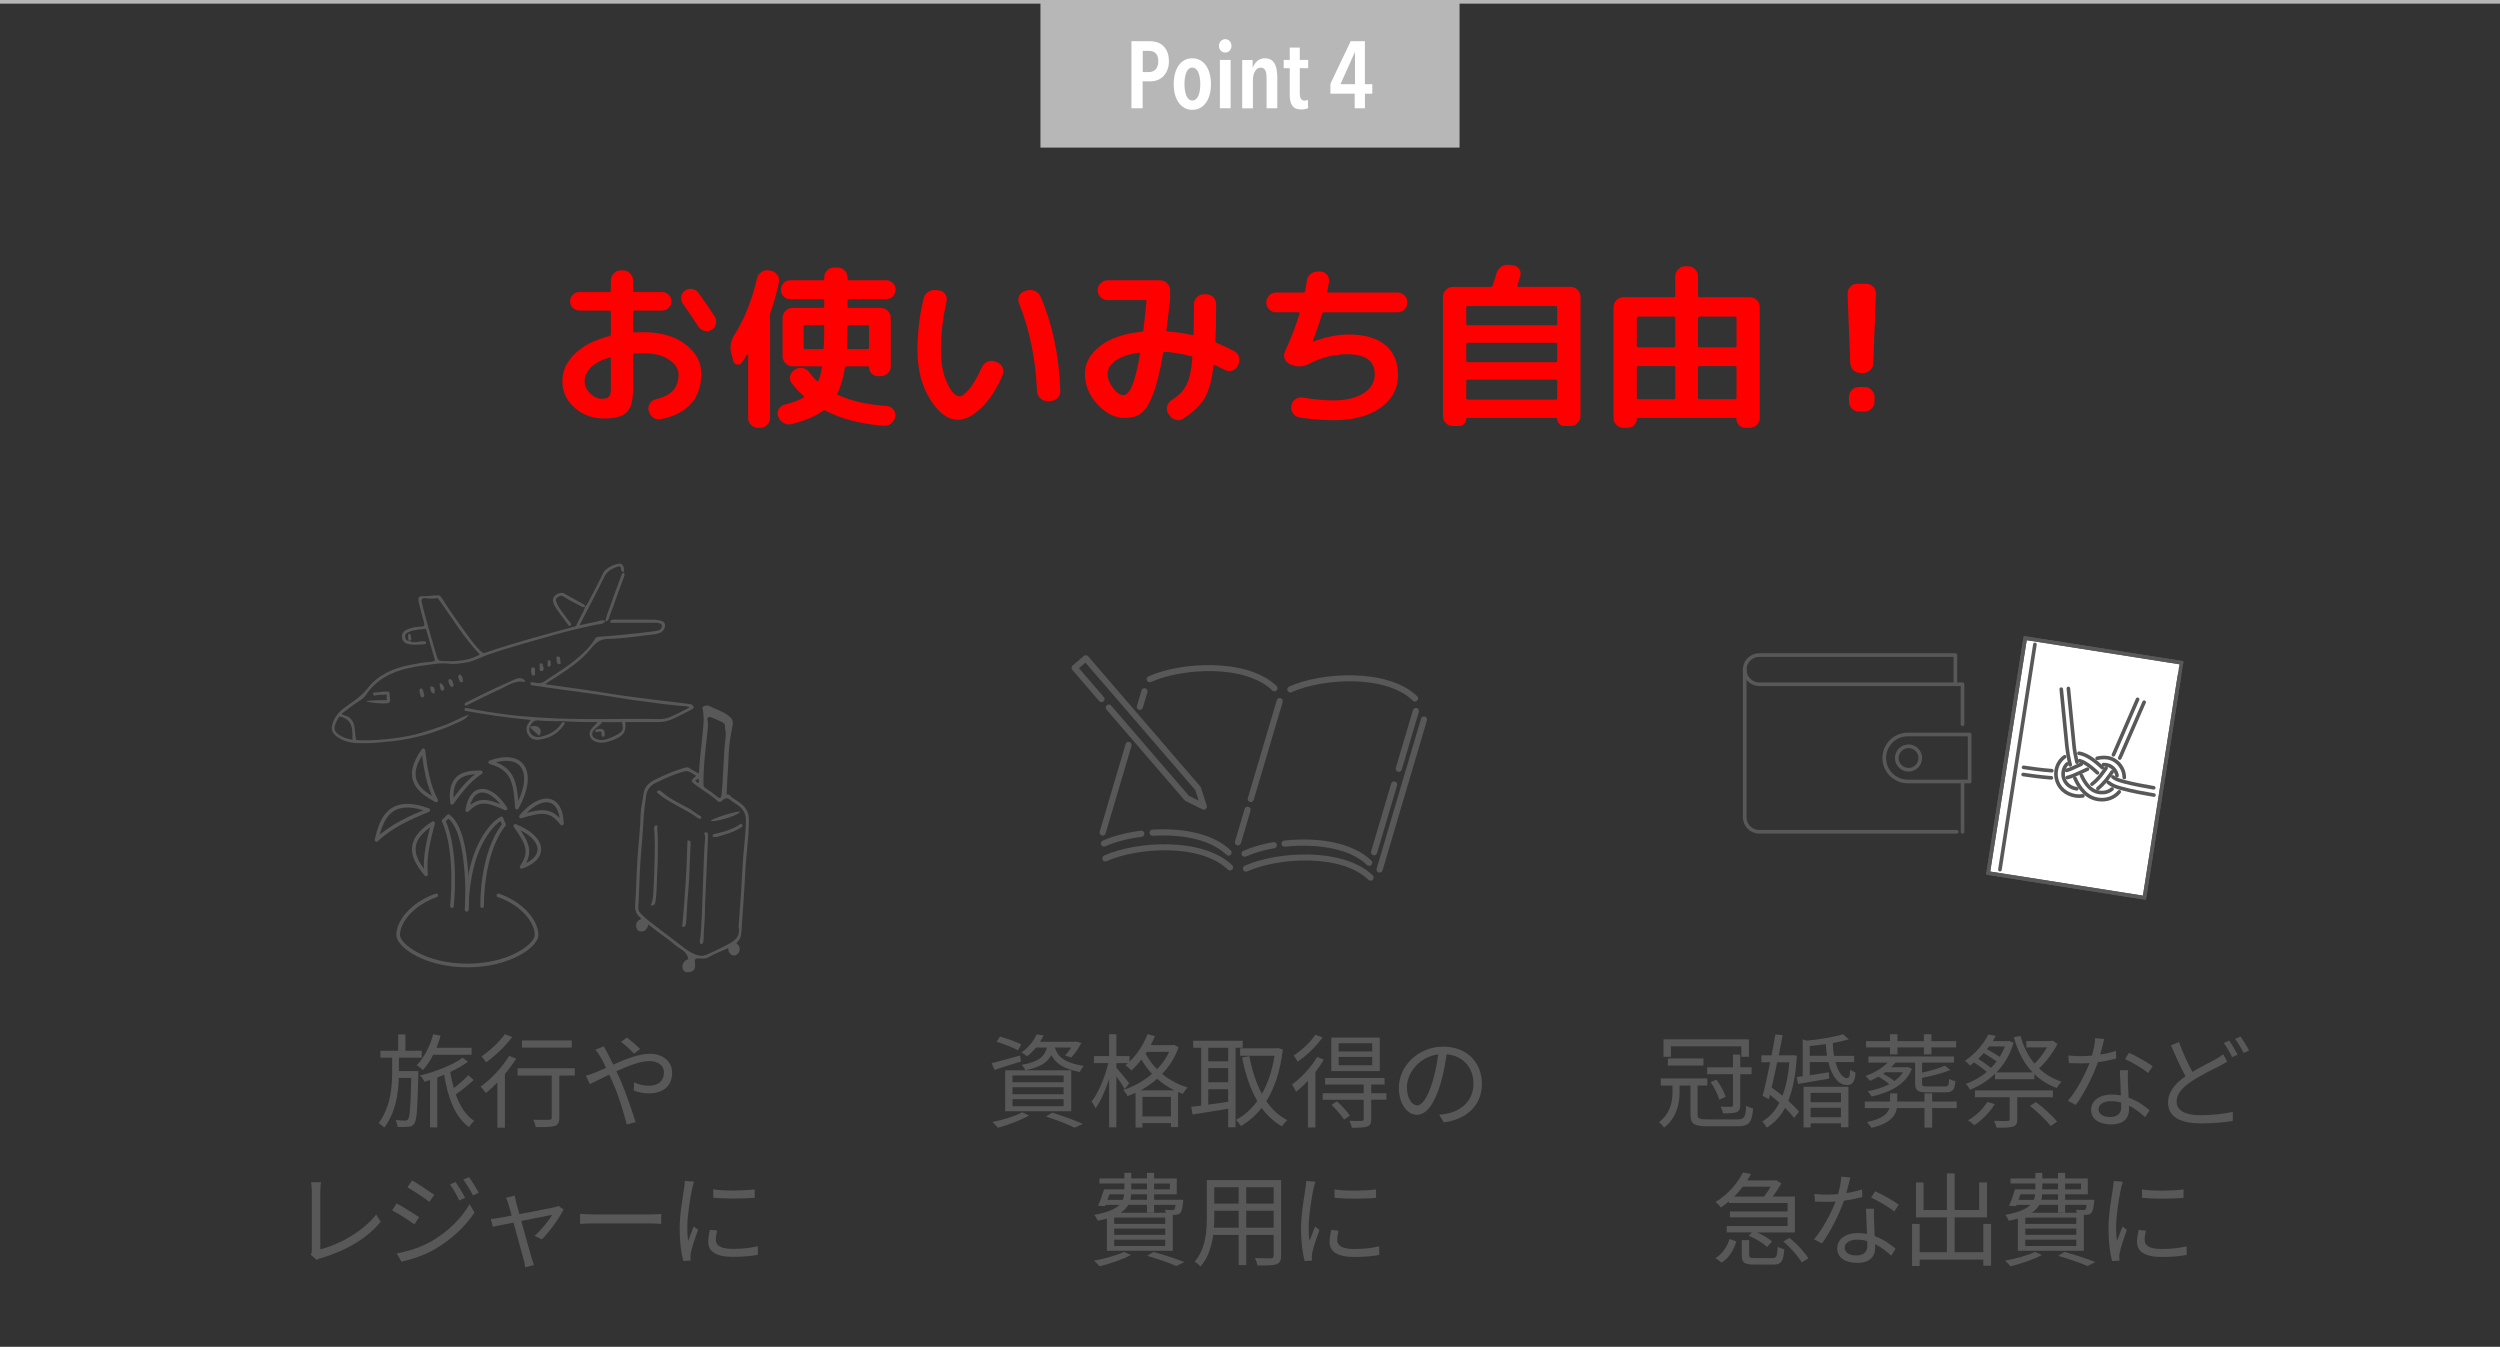 <?xml version="1.0" encoding="UTF-8"?><svg id="_レイヤー_2" xmlns="http://www.w3.org/2000/svg" viewBox="0 0 686 369.57"><rect x="0" y="0" width="686" height="369.57" fill="#333333" stroke="none"/><defs><style>.cls-1,.cls-2,.cls-3{fill:none;}.cls-4{fill:#595858;}.cls-5,.cls-2{stroke-miterlimit:10;}.cls-5,.cls-6{fill:#fff;}.cls-5,.cls-3{stroke:#595858;}.cls-2{stroke:#b7b7b7;}.cls-7{fill:#b7b7b7;}.cls-3{stroke-linecap:round;stroke-linejoin:round;}.cls-8{fill:red;}</style></defs><g id="text"><path class="cls-4" d="M349.7,189.7c-.21,0-.42-.08-.59-.24-7.42-7.19-24.66-6.18-33.27-2.32-.43.19-.93,0-1.12-.43-.19-.43,0-.93.43-1.12,9.03-4.05,27.21-5.03,35.14,2.65.34.33.34.86.02,1.2-.17.17-.39.26-.61.26Z"/><path class="cls-4" d="M388.28,192.5c-.21,0-.42-.08-.59-.24-7.42-7.19-24.66-6.18-33.27-2.32-.43.19-.93,0-1.12-.43-.19-.43,0-.93.43-1.12,9.03-4.05,27.21-5.03,35.14,2.65.34.33.34.86.02,1.2-.17.17-.39.26-.61.26Z"/><path class="cls-4" d="M337.12,234.79c-.21,0-.42-.08-.59-.24-3.98-3.85-11.34-5.75-20.21-5.21-.46.03-.87-.33-.9-.79-.03-.47.33-.87.79-.9,9.34-.57,17.17,1.5,21.49,5.69.34.33.34.86.02,1.2-.17.17-.39.26-.61.26Z"/><path class="cls-4" d="M302.92,232.3c-.32,0-.63-.19-.77-.5-.19-.43,0-.93.43-1.12,2.83-1.27,6.55-2.24,10.48-2.74.46-.06.89.27.95.73.06.46-.27.89-.73.95-3.76.48-7.32,1.4-10,2.61-.11.05-.23.07-.35.07Z"/><path class="cls-4" d="M375.7,237.59c-.21,0-.42-.08-.59-.24-5.12-4.96-14.99-5.85-22.52-5.01-.47.05-.88-.28-.93-.75-.05-.46.28-.88.75-.93,10.25-1.13,19.17.92,23.88,5.48.34.33.34.86.02,1.2-.17.17-.39.26-.61.26Z"/><path class="cls-4" d="M341.5,235.1c-.32,0-.63-.19-.77-.5-.19-.43,0-.93.43-1.12,2.29-1.03,5.14-1.86,8.24-2.4.46-.08.9.23.98.69.08.46-.23.9-.69.98-2.96.52-5.68,1.31-7.84,2.28-.11.05-.23.07-.35.07Z"/><path class="cls-4" d="M337.52,238.87c-.21,0-.42-.08-.59-.24-7.42-7.19-24.66-6.18-33.27-2.32-.43.19-.93,0-1.12-.43-.19-.43,0-.93.43-1.12,9.03-4.05,27.21-5.03,35.14,2.65.34.33.34.86.02,1.2-.17.17-.39.26-.61.26Z"/><path class="cls-4" d="M376.1,241.67c-.21,0-.42-.08-.59-.24-7.42-7.19-24.66-6.18-33.27-2.32-.43.19-.93,0-1.12-.43-.19-.43,0-.93.43-1.12,9.03-4.05,27.21-5.03,35.14,2.65.34.33.34.86.02,1.2-.17.17-.39.26-.61.26Z"/><path class="cls-4" d="M302.57,229.29c-.08,0-.16-.01-.24-.04-.45-.13-.7-.6-.57-1.05l7.11-24.03c.13-.45.6-.7,1.05-.57.45.13.7.6.57,1.05l-7.11,24.03c-.11.37-.45.61-.81.61Z"/><path class="cls-4" d="M312.78,194.8c-.08,0-.16-.01-.24-.04-.45-.13-.7-.6-.57-1.05l1.26-4.27c.13-.45.6-.7,1.05-.57.45.13.7.6.57,1.05l-1.26,4.27c-.11.37-.45.61-.81.61Z"/><path class="cls-4" d="M339.7,231.98c-.08,0-.16-.01-.24-.04-.45-.13-.7-.6-.57-1.05l2.64-8.93c.13-.45.6-.7,1.05-.57.45.13.7.6.57,1.05l-2.64,8.93c-.11.37-.45.61-.81.61Z"/><path class="cls-4" d="M343.21,220.09c-.08,0-.16-.01-.24-.04-.45-.13-.7-.6-.57-1.05l7.95-26.86c.13-.45.6-.7,1.05-.57.45.13.7.6.57,1.05l-7.95,26.86c-.11.37-.45.61-.81.61Z"/><path class="cls-4" d="M377.05,234.7c-.08,0-.16-.01-.24-.04-.45-.13-.7-.6-.57-1.05l5.5-18.59c.13-.45.6-.7,1.05-.57.45.13.7.6.57,1.05l-5.5,18.59c-.11.37-.45.61-.81.61Z"/><path class="cls-4" d="M383.83,211.8c-.08,0-.16-.01-.24-.04-.45-.13-.7-.6-.57-1.05l4.69-15.85c.13-.45.61-.7,1.05-.57.45.13.7.6.57,1.05l-4.69,15.85c-.11.37-.45.61-.81.61Z"/><path class="cls-4" d="M378.56,239.45c-.08,0-.16-.01-.24-.04-.45-.13-.7-.6-.57-1.05l12.18-41.17c.13-.45.6-.7,1.05-.57.45.13.7.6.57,1.05l-12.18,41.17c-.11.37-.45.61-.81.61Z"/><path class="cls-4" d="M330.35,222.18c-.13,0-.26-.03-.38-.09l-4.65-2.3c-.1-.05-.19-.12-.27-.21l-21.43-24.87c-.31-.35-.27-.89.09-1.19.35-.31.89-.27,1.19.09l21.32,24.74,2.7,1.34-.92-2.87-30.15-34.99-1.78,1.53,6.82,7.91c.31.35.27.89-.09,1.19-.35.31-.89.27-1.19-.09l-7.37-8.55c-.15-.17-.22-.39-.2-.62.02-.22.12-.43.29-.58l3.06-2.63c.35-.31.89-.27,1.19.09l30.81,35.76c.07.09.13.19.16.29l1.59,4.94c.1.32,0,.68-.25.9-.16.14-.35.21-.55.21Z"/><rect class="cls-5" x="550.36" y="178.09" width="43.41" height="65.27" transform="translate(39.82 -86.55) rotate(8.96)"/><path class="cls-3" d="M555.27,210.56c1.72.26,5,.72,7.74.92"/><path class="cls-3" d="M562.89,213.44c-2.75-.2-5.95-.64-7.74-.91"/><path class="cls-3" d="M565.61,189.11c.01.12,1.22,12.48,1.56,15.79.05.49.15,1.26.31,2.21h0c.1.61.24,1.28.4,1.99.06.25.12.51.19.77"/><path class="cls-3" d="M569.92,209.14c-.05-.18-.09-.36-.13-.54-.17-.72-.3-1.39-.4-1.97h0c-.17-.96-.24-1.67-.27-1.93-.34-3.31-1.55-15.66-1.56-15.79"/><path class="cls-3" d="M571.13,209.67c-.27.12-.53.25-.79.37-.05.02-.09.04-.15.07l-1.81.82c-.47.19-.91.36-1.31.47"/><path class="cls-3" d="M572.78,211.07c-.54.24-1.09.49-1.61.74-.12.05-.23.11-.34.16l-1.8.8c-.62.25-1.22.46-1.78.59"/><path class="cls-3" d="M581.51,217.29c-1.36,1.64-3.52,2.43-5.88,2.05h0c-1.06-.17-2.03-.58-2.91-1.24-.59-.43-1.13-.98-1.64-1.63-.63-.81-1.2-1.78-1.72-2.92"/><path class="cls-3" d="M575.46,208.07c1.35-.3,2.69-.34,3.91.13.44.16.86.39,1.26.7.15.11.28.22.41.34,1.19,1.08,1.84,2.56,1.86,4.11"/><path class="cls-3" d="M580.91,212.84c-.09-.63-.36-1.26-.85-1.82-.17-.19-.37-.38-.6-.55-.33-.25-.68-.42-1.06-.52-.39-.11-.8-.15-1.22-.14"/><path class="cls-3" d="M571.16,212.78c.51,1.14,1.14,2.2,1.91,3.02.5.54,1.07.97,1.7,1.26.36.17.75.29,1.16.35h0c1.59.25,2.79-.19,3.61-.91"/><path class="cls-3" d="M571.53,218.39c-.66.1-1.32.1-1.98,0t0,0c-2.79-.44-4.81-2.32-5.29-4.87-.04-.2-.07-.41-.09-.62-.04-.46-.03-.91.03-1.34.21-1.6,1.05-3,2.34-3.91"/><path class="cls-3" d="M575.53,212.06c-.53-.49-1.08-.99-1.64-1.44-.63-.51-1.27-.97-1.91-1.33-.45-.25-.91-.44-1.36-.56"/><path class="cls-3" d="M567.22,209.61c-.58.56-.9,1.26-1.03,1.95-.08.4-.09.8-.06,1.17.02.26.07.53.15.79.39,1.31,1.47,2.6,3.58,2.93h0"/><path class="cls-3" d="M590.97,216.17c-2.12-.36-5.64-1-8.16-1.68-.74-.2-1.39-.41-1.89-.61-.01,0-.03-.01-.04-.02-.34-.14-.71-.37-1.1-.66"/><path class="cls-3" d="M578.51,214.7c.55.42,1.09.76,1.62.98.03.01.07.03.1.04.53.21,1.18.42,1.92.62,2.83.78,6.78,1.48,8.89,1.83"/><path class="cls-3" d="M575.67,216.38c.71-.59,1.41-1.29,2.11-2.13.02-.03.04-.06.07-.08l1.18-1.56c.19-.27.36-.53.53-.8"/><path class="cls-3" d="M588.35,192.68c-.05.12-4.99,11.51-6.33,14.55-.09.21-.21.47-.36.78"/><path class="cls-3" d="M579.92,207.12c.15-.32.25-.55.31-.67,1.34-3.04,6.27-14.43,6.32-14.55"/><path class="cls-3" d="M574.03,215.17c.85-.63,1.64-1.45,2.35-2.32l1.18-1.58c.12-.17.24-.35.35-.52"/><path class="cls-3" d="M570.47,206.69c1.31.2,2.57.87,3.76,1.72.65.47,1.28.99,1.88,1.53.26.23.52.47.78.7"/><polyline class="cls-3" points="598.02 185.52 588.42 246.35 545.54 239.58 555.71 175.11 598.59 181.87"/><line class="cls-3" x1="558.38" y1="176.83" x2="548.78" y2="238.63"/><ellipse class="cls-3" cx="523.7" cy="208" rx="3.22" ry="3.22"/><path class="cls-3" d="M523.49,201.55h16.98v12.89h-16.98c-3.56,0-6.45-2.89-6.45-6.45h0c0-3.56,2.89-6.45,6.45-6.45Z"/><path class="cls-3" d="M536.55,187.75v-8h-53.8c-2.21,0-4.01,1.79-4.01,4,0,1.1.45,2.1,1.17,2.83.73.72,1.73,1.17,2.83,1.17h55.77v10.97"/><line class="cls-3" x1="538.52" y1="228.25" x2="538.52" y2="214.45"/><path class="cls-3" d="M478.75,183.75v40.49c0,2.21,1.79,4,4,4h54.18"/><path class="cls-4" d="M112.26,175.85c.91.49,1.84.43,2.83.2.57-.13,1.2-.02,1.76-.02.28.77-.41.75-.64.77-1.41.08-2.82.26-4.24-.1-1.08-.28-1.64-.98-1.67-2.02-.03-1.06.74-1.68,1.61-2.02,1.11-.43,2.28-.69,3.49-.71,1.09-.02,1.2-.23.91-1.27-.52-1.92-1.05-3.84-1.48-5.78-.13-.59.04-1.33.85-1.29,1.5.07,2.97-.26,4.47-.25.43,0,.67.12.93.52,2.29,3.7,4.88,7.19,7.42,10.72,1.08,1.5,2.2,2.95,3.56,4.21.37.35.63.46,1.19.27,8-2.75,16.17-4.91,24.33-7.12.22-.06.45-.08.53-.29.71-1.75,1.85-3.3,2.46-5.1l-.03.03c.29-.43.62-.83.86-1.29,1.4-2.71,2.84-5.4,4.15-8.16.63-1.32,3.39-2.48,4.41-2.48.93,0,1.36.8,1.25,2.2-.53.1-.78-.11-.78-.66,0-.86-.44-.91-1.12-.68-1.57.54-2.81,1.33-3.59,2.95-2,4.13-4.17,8.18-6.27,12.26-.11.22-.22.44-.41.84,1.65-.36,3.16-.71,4.68-1,.8-.15,1.59-.68,2.43-.13l-.03-.03c-.64,1.03-1.83.81-2.74,1.02-3.69.82-7.38,1.62-11,2.68-6.17,1.81-12.4,3.39-18.47,5.52-2.1.74-4.06,1.9-6.32,2.21-1.49.21-2.94.47-4.5.25-1.49-.21-3.05-.01-4.56.18-2.12.27-4.24.57-6.33,1.03-4.84,1.06-8.99,3.18-11.81,7.42-.86,1.29-2.27,1.82-3.43,2.69-1.06.8-2.13,1.6-3.24,2.43.65.58,1.46.52,2.05.97,1.13.87,1.52,2.11,1.61,3.42.06.92.13,1.82.34,2.81,2.69.24,5.39.05,8.08-.2,2.69-.25,5.36-.65,8-1.28,2.59-.62,5.08-1.54,7.61-2.36,2.49-.82,4.74-2.25,7.22-3.11-.65,1.12-1.74,1.57-2.75,2.04-4.71,2.19-9.59,3.85-14.73,4.74-2.5.43-5.02.68-7.55.9-1.78.16-3.56.18-5.33.14-2.05-.04-4.01-.5-5.74-1.74-1.82-1.3-1.7-2.46-1.11-4.08.78-2.14,2.44-3.53,4.24-4.72,2.01-1.32,3.83-2.75,5.35-4.67,2.88-3.65,6.96-5.35,11.41-6.24,1.96-.39,3.93-.81,5.94-.86.39,0,.66-.19,1.01-.39-.82-2.87-1.64-5.72-2.48-8.67-1.62.16-3.23.21-4.74.86-.58.25-1.05.61-.98,1.34.07.7.43,1.1,1.15,1.12l-.03-.03ZM131.67,179.59c-4.51-4.72-7.74-10.3-11.56-15.5-1.04.21-2.2.19-3.36.04-.8-.1-1.24.31-1.06,1.06,1.15,4.82,2.61,9.56,3.97,14.33.54,1.9.59,1.83,2.58,1.9,3.29.11,6.49-.14,9.43-1.82ZM93.15,196.58c-.49.68-.95,1.49-1.23,2.4-.31,1.03-.04,1.78.83,2.45,1.18.9,2.51,1.31,3.98,1.55-.02-2.78.18-5.64-3.59-6.4Z"/><path class="cls-4" d="M189.22,194.1c-.9-.42-1.72-.36-2.44-.41-3.76-.3-7.49-.89-11.22-1.36-3.69-.46-7.35-1.14-11.03-1.68-3.69-.54-7.38-1.01-11.07-1.52-2.47-.34-4.93-.72-7.4-1.07-.45-.07-.6-.32-.48-.78.82-.27,1.58.29,2.4.16.39-.06.78-.08,1.11-.3,3.7-2.43,7.51-4.71,10.75-7.76,1.32-1.24,2.58-2.6,3.52-4.19.18-.3.45-.41.78-.44,1.83-.15,3.67-.23,5.5-.45,2.48-.3,4.98-.42,7.46-.79,1.14-.17,2.31-.23,3.44-.48.61-.14.98-.48,1.07-1.13.11-.81-.57-.8-1.01-.96-.32-.11-.71-.06-1.06-.06-4.01,0-8.01,0-12.04,0-.13-.76.37-.84.81-.85,3.72-.02,7.45-.03,11.17.01.51,0,1.05.13,1.56.22.67.13,1.38.36,1.44,1.27.06.88-.55,1.78-1.43,2.14-1.13.46-2.34.48-3.51.62-3.47.41-6.94.96-10.42,1-2.21.03-3.53.89-4.81,2.49-3.16,3.94-7.43,6.52-11.61,9.2-.32.21-.63.43-.95.65-.02.01,0,.07,0,.15,3.74.52,7.48,1.02,11.22,1.57,3.16.46,6.31,1.01,9.47,1.47,2.75.4,5.51.75,8.26,1.09,3.56.45,7.13.87,10.69,1.29.53.06.73.49,1.03.8-.18.55-.64.7-1.04.91-1.41.72-2.82,1.43-4.24,2.13-1.5.74-3.07,1.14-4.77,1.11-2.93-.04-5.86-.01-8.8-.01.32,2.83-.55,3.97-3.95,5.14-1.52.52-3.08.83-4.61.03-1.38-.73-1.62-2.36-.58-3.49.5-.54,1-1.09,1.55-1.68-.34,0-.71,0-1.08,0-3.93.08-7.84-.31-11.77-.26-1.08.01-2.19-.09-3.29-.19-1.2-.11-1.87.5-2.34,1.44-.37.74-.36,1.57.16,2.21.68.83,1.71,1.07,2.7.83,2.27-.55,4.31-1.52,5.65-3.57.14-.21.33-.65.75-.34.43.32.04.53-.13.78-1.65,2.46-4.1,3.63-6.91,3.95-1.06.12-2.29-.29-2.9-1.54-.63-1.27-.41-2.37.47-3.4.09-.1.16-.22.35-.5-6.14-.56-12.09-1.46-18.09-2.51-.18-.51-.1-.87.6-.73,3.89.79,7.81,1.37,11.74,1.87,2.77.35,5.56.53,8.35.72,10.99.75,22,.22,33,.41.95.02,1.86-.26,2.66-.57,1.78-.69,3.45-1.68,5.33-2.63ZM170.68,198.15c-1.68,0-3.33,0-4.97,0-.2,0-.48-.1-.59.11-.51.94-1.58,1.3-2.21,2.12-.68.88-.53,1.76.46,2.27.8.42,1.64.53,2.55.33,1.11-.24,2.11-.74,3.1-1.24,1.93-.97,2.13-1.4,1.65-3.61Z"/><path class="cls-4" d="M160.56,166.56c-.61.15-1.1-.19-1.59-.45-1.42-.76-2.88-1.47-4.22-2.36-.85-.57-1.4-.12-1.94.29-.48.37-.21.94-.02,1.44.62,1.56,1.78,2.75,2.69,4.12.43.64,1.2,1.11,1.2,2-.37.24-.61.12-.79-.14-1.18-1.74-2.57-3.33-3.65-5.14-1.01-1.68-.51-3.04,1.35-3.56.37-.1.78-.14,1.14.06,1.78.99,3.55,1.99,5.33,2.96.35.19.57.39.46.81,0,0,.03-.03.03-.03Z"/><path class="cls-4" d="M144.16,186.9c-.12.13-.18.23-.21.22-2.7-.58-4.74,1.14-6.96,2.1-2.92,1.27-5.74,2.78-8.62,4.18-.23.11-.46.39-.85.11-.17-.4.1-.58.49-.79,4.34-2.21,8.73-4.32,13.2-6.27,1.41-.62,2.12-.46,2.95.44Z"/><path class="cls-4" d="M166.14,170.46c.23-1.72,1.06-3.25,1.58-4.87.8-2.49,1.8-4.92,2.68-7.39.14-.4.24-.8.61-1.07.55.26.38.71.25,1.06-1.41,3.87-2.86,7.73-4.24,11.62-.19.54-.43.68-.91.62,0,0,.03.03.03.03Z"/><path class="cls-4" d="M100.42,192.47c1.87-.5,3.8-.21,5.7-.38v-1.58c-1.03.29-2.01-.05-2.97.31-.45.17-.85-.06-.78-.76,1.46,0,2.89-.48,4.42-.2.09.74.21,1.46.26,2.19.04.59-.29.93-.89.95-1.92.09-3.82-.1-5.74-.52Z"/><path class="cls-4" d="M147.92,201.87c-.13-.11-2.02-1.81-2.02-1.81-.12-.12-.3-.22-.35-.36-.07-.19.11-.38.26-.4.82-.16,1.71-.17,2.25.52.46.58.42,1.35-.15,2.06Z"/><path class="cls-4" d="M115.95,191.44c-.16-.19-.48-.12-.53-.48-.08-.63-.54-1.21-.19-1.88.11-.2.33-.22.46-.14.57.37.42,1.07.67,1.58.27.57-.15.67-.41.91Z"/><path class="cls-4" d="M146.8,184.33c-.06.41.15,1.09-.38,1.06-.69-.03-.62-.8-.68-1.32-.04-.4.03-.97.57-.92.74.07.4.76.49,1.18Z"/><path class="cls-4" d="M118.09,188.38c1.06-.08,1.28.3,1.15,1.93-.81-.02-1.18-.64-1.15-1.93Z"/><path class="cls-4" d="M120.66,187.45c.73.05,1.46,1.21,1.16,1.78-.07.14-.24.26-.39.31-.24.08-.35-.08-.46-.3-.18-.38-.36-1.11-.31-1.78Z"/><path class="cls-4" d="M123.43,186.33c.57.06.69.48.75.78.07.38.52.75.14,1.19-.16.18-.44.29-.56.14-.42-.51-.7-1.12-.72-1.79,0-.18.25-.34.39-.31Z"/><path class="cls-4" d="M153.18,180.1c.83.26.38,1.09.67,1.61.16.28-.21.63-.57.53-.83-.25-.31-1.1-.64-1.62-.15-.23.21-.46.54-.51Z"/><path class="cls-4" d="M148.09,182.06c.41.03.81-.2.84.34.03.54.5,1.06.06,1.61-.12.15-.29.2-.48.16-.27-.06-.43-.24-.43-.53,0-.49,0-.99,0-1.58Z"/><path class="cls-4" d="M127.04,187.08c-.53.22-.87.12-.98-.35-.12-.55-.71-1.15.1-1.71.82.51.86,1.28.87,2.06Z"/><path class="cls-4" d="M150.27,182.85v-1.6c.48-.11.9-.17.81.52-.06.45.39,1.29-.81,1.08Z"/><path class="cls-4" d="M112.3,175.88c-.49-.6-.27-1.28-.26-1.96.97-.09.54.75.77,1.11.22.35-.05.75-.55.82,0,0,.03.03.03.03Z"/><path class="cls-4" d="M165.05,200.83c-.47-.14-.82-.14-1.19.06-.23.12-.4-.11-.49-.3-.08-.19.09-.39.23-.42.6-.12,1.25-.33,1.81,0,.44.27.53.79.51,1.31-.02.34-.04.7-.46.69-.33,0-.41-.33-.4-.64,0-.24,0-.48,0-.72Z"/><path class="cls-4" d="M199.84,260.14c-1.83.83-3.73,1.54-5.47,2.53-.95.54-1.82.34-2.74.31-.78-.03-1.08.24-.95,1.08.26,1.65-.18,2.43-1.44,2.67-.7.13-1.46.09-1.8-.64-.32-.69-.25-1.47.28-2.13.32-.4.71-.64,1.12-.77-.25-2.18-2.17-2.66-3.43-3.77-1.62-1.42-3.42-2.6-5.13-3.9-.78-.59-1.53-1.21-2.33-1.85-.37,1.14-.89,2.05-2.2,1.91-.56-.06-.95-.39-1.1-.95-.33-1.22.16-2.02,1.3-2.45-.14-.2-.21-.33-.3-.41-1.03-.86-1.47-1.88-1.37-3.36.3-4.2.36-8.43.62-12.63.26-4.13.81-8.24.89-12.37.04-1.91.57-3.64.77-5.47.21-1.97,1.52-3.19,3.07-3.95,2.74-1.35,5.54-2.59,8.5-3.38.4-.11.75-.05,1.15.23.75.53,1.59.93,2.49,1.44.24-4.34.82-8.51,1.19-12.71.14-1.66.24-3.37-.18-5.03-.12-.48.15-.7.47-.8.48-.15.99-.25,1.49.02,1.71.92,3.62,1.41,5.18,2.65.74.6,1.35,1.23,1.12,2.5-.5,2.7-1.02,5.41-1.09,8.19-.06,2.21-.25,4.42-.37,6.63-.08,1.42-.14,2.84-.22,4.31.8-.26,1.1.57,1.63.91,1.24.79,2.54,1.49,3.48,2.74.69.93,1.03,1.87,1.03,3.1,0,4.98-.79,9.89-1.02,14.84-.23,4.92-.62,9.83-.95,14.74-.1,1.51-.03,2.93-1.12,4.06-.09.1-.21.17-.38.31.31.34.7.64.85,1.11.33,1.02-.19,2-1.23,2.31-.72.21-1.53-.42-1.76-1.37-.05-.21-.05-.43-.08-.65.04-.05.24,0,.08-.16-.02.06-.03.13-.05.19ZM191.02,212.87c-2.34-1.52-2.33-1.48-4.36-.88-2.39.71-4.63,1.82-6.86,2.9-1.31.63-2.28,1.8-2.5,3.48-.29,2.18-.62,4.34-.72,6.56-.19,4.2-.66,8.39-.91,12.59-.23,3.78-.29,7.58-.52,11.36-.05.74.15,1.27.57,1.7.79.81,1.63,1.58,2.52,2.27,2.38,1.86,4.79,3.67,7.2,5.49,1.44,1.08,2.79,2.31,4.39,3.12,1.19.6,2.52,1.1,3.78.6,2.08-.84,4.11-1.84,6.1-2.9,1.82-.96,3.55-2.1,2.95-4.82-.02-.1.02-.21.03-.32.24-3.34.5-6.68.72-10.03.19-2.96.28-5.93.52-8.88.29-3.49.79-6.96.73-10.48-.02-.89-.32-1.57-.78-2.3-.88-1.38-2.38-1.84-3.5-2.85-.79-.72-1.63-.44-2.25.23-.51.54-.89.4-1.3.02-1.75-1.6-3.78-2.73-5.66-4.13-1.79-1.34-1.82-1.29-.12-2.72ZM199.11,200.61c-.17-.31-.17-.8-.16-1.26.02-.6-.24-.93-.71-1.15-1.08-.5-2.13-1.04-3.25-1.41-.76-.25-.99.39-.86.83.23.79.14,1.59.07,2.31-.48,5.07-1.26,10.1-1.16,15.24.01.63.14.83.59,1.12,1.01.66,1.99,1.38,2.93,2.15.99.81,1.32.75,1.46-.55.2-1.87.27-3.77.38-5.65.13-2.17.26-4.35.36-6.52.08-1.67.49-3.31.35-5.1ZM190.77,214.18c.32.26.5.72.99.65.06-.4.04-.78-.11-1.19-.3.18-.58.36-.88.54Z"/><path class="cls-4" d="M192.35,259.13c-.63-.62-.2-1.37-.15-1.95.35-3.77.43-7.56.59-11.34.14-3.54.22-7.09.37-10.63.08-1.85.22-3.7.33-5.55,0-.11,0-.22-.02-.33-.11-.38-.47-.91.22-.96.47-.03.62.5.6.94-.06,1.86-.15,3.72-.23,5.57-.1,2.39-.21,4.79-.31,7.18-.11,2.57-.29,5.14-.3,7.72,0,2.73-.37,5.42-.4,8.14,0,.57-.1,1.03-.7,1.2Z"/><path class="cls-4" d="M188.64,230.62c.69-.02.91.21.88.69-.11,2.46-.26,4.92-.32,7.38-.07,2.86-.35,5.69-.57,8.54-.15,1.99-.18,3.99-.37,5.98-.06.58-.29,1.4-1.07,1.07.75-7.93,1.28-15.74,1.45-23.66Z"/><path class="cls-4" d="M178.55,248.43c.45-1.06.69-2.1.72-3.2.06-1.89.19-3.78.25-5.67.08-2.47.16-4.94.17-7.41,0-1.55-.08-3.11-.18-4.66-.03-.54.06-1.02.58-1,.61.03.23.58.26.92.22,2.3.13,4.62.14,6.92.02,2.11-.1,4.21-.2,6.32-.1,2.1-.06,4.22-.37,6.3-.1.67-.1,1.69-1.37,1.47Z"/><path class="cls-4" d="M180.33,217.05c.45-.3.9-.09,1.21.19,2.28,2.04,5.01,3.22,7.6,4.66,1.13.63,2.07,1.57,3.26,2.13.04.67-.28.89-.78.52-3.52-2.59-7.66-4.03-11.07-6.83-.22-.18-.3-.38-.22-.66Z"/><path class="cls-4" d="M203.34,225.96c.55.42.57.76-.03,1.13-1.36.85-2.81,1.46-4.33,1.88-1.09.3-2.15.86-3.37.66-.21-.77.28-.77.77-.87,2.17-.45,4.27-1.09,6.21-2.25.26-.15.49-.35.75-.54Z"/><path class="cls-4" d="M203.12,222.74c-.63,1.04-6.98,2.99-8.1,2.49.36-.65,7.35-2.8,8.1-2.49Z"/><path class="cls-3" d="M119.7,219.64c-4.52-2.46-9.24-5.8-3.54-13.76.59,4.72,1.25,9.44,3.54,13.76Z"/><path class="cls-3" d="M116.91,239.95c-3.25-3.99-6.35-8.87,1.94-14.08-1.24,4.59-2.43,9.21-1.94,14.08Z"/><path class="cls-3" d="M131.93,211.93c-4.16-.02-8.81.5-7.88,8.37,2.26-3.11,4.57-6.2,7.88-8.37Z"/><path class="cls-3" d="M103.32,230.48c1.34-5.79,3.6-12.07,14.22-8.19-5.07,2.11-10.11,4.3-14.22,8.19Z"/><path class="cls-3" d="M134.51,209.16c9.16-3.27,12.6,2.93,7.34,12.43-.48-7.96-1.57-10.69-7.34-12.43Z"/><path class="cls-3" d="M154.18,225.98c-.15-7.67-5.69-8.48-11.23-1.94,6.01-1.88,8.33-1.84,11.23,1.94Z"/><path class="cls-3" d="M143.12,237.89c7.23-2.58,6.23-8.09-1.73-11.26,3.69,5.1,4.39,7.31,1.73,11.26Z"/><path class="cls-3" d="M128.22,222.31c1.03-7.01,6.2-7.1,10.51-.46-5.29-2.42-7.41-2.65-10.51.46Z"/><path class="cls-3" d="M136.76,245.68c6.74,2.36,10.47,7.27,10.47,10.89,0,2.85-7.35,8.36-18.99,8.36s-18.99-5.51-18.99-8.36c0-3.61,3.73-8.51,10.45-10.88"/><path class="cls-3" d="M124.01,248.64s1.65-14.76-2.27-23.39l1.33-1.3c1.77,1.39,4.34,4.93,4.99,16.74.3,5.54,0,8.91,0,8.91"/><path class="cls-3" d="M132.3,248.64s-.36-14.27,5.99-22.35l-.71-1.73c-1.98,1.08-6.59,5.52-8.51,15.31-1.04,5.33-1.02,9.74-1.02,9.74"/><path class="cls-4" d="M114.79,294.82c-.22,9.38-.39,12.54-1.12,13.5-.42.62-.9.81-1.6.87-.67.08-1.82.08-3,.03-.03-.56-.22-1.37-.53-1.88,1.15.11,2.18.14,2.6.14s.64-.08.87-.39c.45-.67.64-3.42.84-11.31h-3.42c-.11,4.37-.84,9.35-3.98,13.66-.34-.39-1.04-.92-1.54-1.26,3.33-4.54,3.7-10,3.7-14.11v-3.84h-3.22v-1.9h4.87v-4.48h1.99v4.48h4.48v1.9h-6.27v3.67h5.32v.92ZM118.88,289.42c-.81,1.62-1.79,3.05-2.83,4.2-.36-.36-1.2-1.01-1.71-1.32,2.04-2.04,3.64-5.18,4.54-8.51l2.02.42c-.31,1.12-.7,2.24-1.12,3.3h9.63v1.9h-10.53ZM129.99,296.33c-1.43,1.37-3.36,2.86-4.93,3.98,1.15,3.19,2.77,5.8,5.07,7.28-.48.34-1.12,1.15-1.43,1.68-3.81-2.72-5.8-7.98-6.83-14.36-.62.28-1.26.53-1.88.76v13.69h-1.99v-12.99c-.53.17-1.04.31-1.51.45-.25-.5-.78-1.29-1.26-1.71,3.92-.87,9.21-2.94,11.7-4.87l1.48,1.09c-1.23.95-2.97,1.93-4.87,2.83.25,1.54.59,3.02.98,4.42,1.4-1.09,2.97-2.44,3.98-3.53l1.48,1.29Z"/><path class="cls-4" d="M141.63,290.48c-.87,1.43-1.93,2.86-3.08,4.23v14.73h-2.07v-12.43c-1.06,1.09-2.13,2.1-3.16,2.91-.31-.42-1.04-1.32-1.46-1.74,2.88-2.04,5.91-5.26,7.84-8.43l1.93.73ZM140.54,284.57c-1.82,2.46-4.68,5.18-7.17,6.94-.31-.45-.87-1.26-1.23-1.65,2.32-1.57,5.01-4.09,6.41-6.08l1.99.78ZM157.71,295.13h-4.23v11.56c0,1.29-.31,1.93-1.23,2.27-.95.31-2.52.31-5.26.31-.08-.56-.36-1.43-.67-2.02,1.99.06,3.84.06,4.37.03.53-.03.7-.14.7-.62v-11.54h-9.35v-1.99h15.68v1.99ZM156.89,287.46h-13.66v-1.96h13.66v1.96Z"/><path class="cls-4" d="M165.69,287.12c.22.45.7,1.34.98,1.82.48.92,1.04,2.04,1.6,3.19,3.33-1.48,7.08-2.97,9.97-2.97,3.84,0,6.19,2.21,6.19,5.24,0,3.19-2.04,5.63-6.38,5.63-1.54,0-3.11-.39-4.14-.78l.08-2.24c1.04.5,2.44.92,3.92.92,3.05,0,4.28-1.65,4.28-3.61,0-1.68-1.29-3.16-4.03-3.16-2.41,0-5.82,1.32-9.02,2.8.36.76.73,1.54,1.06,2.3,1.51,3.42,3.25,8.6,4.2,11.65l-2.41.64c-.87-3.28-2.18-7.76-3.78-11.37-.34-.78-.7-1.57-1.04-2.3-2.13,1.04-4.06,2.04-5.32,2.6l-1.09-2.3c.81-.22,1.79-.56,2.3-.76.92-.36,2.04-.87,3.25-1.4-.56-1.23-1.09-2.27-1.57-3.05-.34-.59-.9-1.4-1.34-1.96l2.3-.9ZM174.01,289.11c-1.06-1.06-2.41-2.35-3.61-3.22l1.62-1.18c.92.7,2.58,2.04,3.61,3.14l-1.62,1.26Z"/><path class="cls-4" d="M85.29,344.33c.2-.45.28-.81.28-1.37v-16.02c0-.76-.14-1.99-.22-2.55h2.74c-.11.7-.2,1.74-.2,2.55v15.88c5.35-1.34,11.84-5.04,15.32-9.55l1.26,1.96c-3.64,4.51-9.41,7.95-16.38,10-.31.08-.76.22-1.18.5l-1.62-1.4Z"/><path class="cls-4" d="M115.01,334l-1.29,1.96c-1.4-1.01-4.42-2.97-6.13-3.84l1.26-1.9c1.65.9,4.93,2.91,6.16,3.78ZM118.25,340.69c4.65-2.66,8.34-6.33,10.61-10.28l1.34,2.32c-2.44,3.75-6.3,7.36-10.78,10-2.8,1.65-6.66,2.94-9.27,3.47l-1.29-2.27c3.08-.53,6.55-1.65,9.38-3.25ZM119.15,327.86l-1.32,1.93c-1.34-1.04-4.4-3.05-6.02-4l1.26-1.88c1.65.92,4.87,3.08,6.08,3.95ZM127.63,328.68l-1.6.73c-.7-1.48-1.62-3.14-2.55-4.4l1.54-.67c.7,1.01,1.96,3.02,2.6,4.34ZM131.38,327.28l-1.6.73c-.76-1.48-1.74-3.08-2.66-4.34l1.57-.67c.76.98,1.99,3,2.69,4.28Z"/><path class="cls-4" d="M154.64,331.92c-1.18,2.38-4.06,6.3-5.96,8.18l-1.99-.98c1.74-1.51,3.86-4.09,4.82-5.77-.64.11-4.62.9-8.48,1.68,1.12,4.03,2.49,8.99,2.86,10.19.17.53.45,1.4.62,1.9l-2.38.62c-.08-.62-.22-1.34-.42-2.02-.36-1.26-1.71-6.24-2.8-10.25-2.63.53-4.93.98-5.68,1.15l-.56-2.13c.78-.06,1.48-.17,2.32-.31.39-.06,1.71-.31,3.42-.62-.42-1.48-.76-2.69-.92-3.22-.2-.7-.42-1.26-.64-1.68l2.38-.59c.08.48.22,1.09.39,1.79l.9,3.3c3.98-.76,8.74-1.68,9.69-1.9.34-.08.78-.2,1.06-.34l1.4.98Z"/><path class="cls-4" d="M159.18,333.1c.84.06,2.32.14,3.89.14h15.34c1.4,0,2.41-.08,3.02-.14v2.74c-.56-.03-1.74-.14-3-.14h-15.37c-1.54,0-3.02.06-3.89.14v-2.74Z"/><path class="cls-4" d="M190.46,324.22c-.17.48-.42,1.37-.53,1.88-.53,2.55-1.34,7.5-1.34,10.61,0,1.34.06,2.46.22,3.81.48-1.26,1.09-2.88,1.54-3.98l1.2.9c-.7,1.96-1.71,4.9-1.96,6.22-.08.39-.14.92-.14,1.23l.08.98-2.02.14c-.56-1.96-1.01-5.15-1.01-8.9,0-4.09.9-8.85,1.23-11.12.08-.64.2-1.37.2-1.96l2.52.2ZM196.79,337.66c-.25,1.01-.36,1.79-.36,2.55,0,1.26.84,2.49,4.65,2.49,2.49,0,4.62-.22,6.86-.73l.03,2.35c-1.71.34-4.03.56-6.92.56-4.65,0-6.72-1.54-6.72-4.14,0-1.01.2-2.1.45-3.28l2.02.2ZM195.7,326.35c3.02.5,8.62.39,11.4,0v2.3c-2.97.31-8.34.31-11.37,0l-.03-2.3Z"/><path class="cls-4" d="M476.67,307.17c1.99,0,2.3-.53,2.49-3.78.5.34,1.32.64,1.9.76-.36,3.89-1.04,4.9-4.34,4.9h-8.15c-3.67,0-4.7-.64-4.7-3.16v-8.01h-3v1.9c0,3-.76,6.92-4.23,9.63-.28-.42-1.01-1.2-1.43-1.46,3.16-2.44,3.72-5.68,3.72-8.2v-1.88h-3.22v-1.93h12.77v1.93h-2.66v8.01c0,1.04.42,1.29,2.74,1.29h8.09ZM458.5,289.98h-2.04v-4.79h23.44v4.79h-2.07v-2.86h-19.32v2.86ZM457.66,290.45h9.77v1.93h-9.77v-1.93ZM477.51,303.25c0,1.06-.25,1.6-.98,1.93-.78.28-1.93.34-3.75.31-.08-.53-.36-1.29-.64-1.82,1.34.03,2.55.03,2.91.03.36-.03.48-.11.48-.48v-8.46h-7.08v-1.88h7.08v-3.5h1.99v3.5h3.11v1.88h-3.11v8.48ZM471.01,296.28c1.09,1.43,2.1,3.36,2.52,4.68l-1.76.78c-.36-1.32-1.34-3.33-2.38-4.82l1.62-.64Z"/><path class="cls-4" d="M493.06,289.7c-.31,5.18-1.09,9.21-2.35,12.35,1.2,1.09,2.24,2.13,2.94,3.02l-1.34,1.68c-.62-.81-1.48-1.76-2.49-2.74-1.29,2.38-2.97,4.14-5.01,5.4-.31-.5-.81-1.26-1.26-1.71,1.93-1.06,3.5-2.74,4.73-5.12-.87-.76-1.74-1.48-2.6-2.16l-.31,1.2-1.71-.92c.64-2.38,1.4-5.77,2.07-9.21h-2.41v-1.9h2.8c.39-2.02.76-4,1.04-5.74l1.99.2c-.31,1.71-.67,3.61-1.06,5.54h3.39l.36-.06,1.23.17ZM487.65,291.49c-.48,2.41-1.01,4.79-1.51,6.92.95.7,1.99,1.48,2.97,2.27.95-2.46,1.6-5.54,1.9-9.18h-3.36ZM503.64,291.43c.76,2.8,2.02,4.45,3.25,4.42.53,0,.73-.67.81-2.38.42.36,1.04.7,1.48.84-.22,2.69-.92,3.42-2.38,3.42-2.35,0-4.17-2.41-5.1-6.3h-5.1v3.61c1.62-.22,3.42-.53,5.24-.81l.08,1.74c-3.05.53-6.13,1.06-8.54,1.46l-.34-1.9c.5-.06,1.04-.11,1.62-.2v-10.14l1.18.36c3.61-.36,7.64-1.01,9.86-1.76l1.6,1.4c-1.26.39-2.77.73-4.4,1.01.06,1.29.17,2.46.36,3.53h5.52v1.71h-5.15ZM494.91,298.21h12.29v11.12h-2.04v-1.09h-8.32v1.12h-1.93v-11.14ZM501.34,289.72c-.17-1.01-.28-2.07-.34-3.22-1.46.22-2.97.39-4.4.53v2.69h4.73ZM496.84,299.89v2.55h8.32v-2.55h-8.32ZM505.15,306.58v-2.6h-8.32v2.6h8.32Z"/><path class="cls-4" d="M536.93,304.06h-6.75v5.35h-2.1v-5.35h-7.59c-.36,2.18-1.88,4.23-6.97,5.43-.22-.45-.84-1.18-1.23-1.57,4.28-.92,5.71-2.35,6.16-3.86h-6.75v-1.79h6.94v-2.24h1.96v2.24h7.48v-2.24h2.1v2.24h6.75v1.79ZM524.61,293.28c-1.4,3.67-4.98,6.27-11.06,7.59-.22-.42-.67-1.06-1.06-1.43,2.38-.45,4.34-1.12,5.94-1.93-.78-.67-1.93-1.48-3-2.07-.76.45-1.54.81-2.3,1.15-.25-.34-.84-1.01-1.23-1.32,2.27-.84,4.54-2.1,6.08-3.7h-5.29v-1.68h23.49v1.68h-8.76v2.77c2.35-.53,4.82-1.23,6.24-1.93l1.51,1.2c-2.1.87-5.07,1.65-7.76,2.16v1.48c0,.73.22.87,1.54.87h4.68c.98,0,1.15-.28,1.23-2.1.42.31,1.18.56,1.71.67-.22,2.44-.78,3.05-2.77,3.05h-5.01c-2.6,0-3.28-.48-3.28-2.49v-5.68h-5.4c-.36.45-.76.87-1.18,1.29h4.14l.36-.08,1.18.5ZM518.62,287.4h-6.58v-1.71h6.58v-1.88h2.04v1.88h7.25v-1.88h2.07v1.88h6.78v1.71h-6.78v1.93h-2.07v-1.93h-7.25v1.93h-2.04v-1.93ZM517.3,294.23c-.2.14-.36.25-.56.39,1.06.62,2.3,1.37,3.08,2.02,1.04-.73,1.82-1.54,2.35-2.41h-4.87Z"/><path class="cls-4" d="M564.59,286.42c-1.2,2.38-3.14,4.96-5.07,6.75,1.71,1.62,3.75,2.86,6.19,3.64-.45.42-1.04,1.2-1.34,1.74-2.41-.9-4.45-2.18-6.16-3.84v1.43h-10.78v-1.51c-2.02,1.99-4.4,3.42-6.86,4.4-.22-.48-.73-1.23-1.15-1.62,2.02-.7,4-1.79,5.74-3.28-.87-.78-2.24-1.79-3.47-2.6-.36.31-.76.62-1.15.9-.31-.45-.95-1.09-1.37-1.34,3.11-2.1,5.29-4.93,6.44-7.22l2.02.36c-.25.48-.53.98-.81,1.46h4.09l.34-.08,1.26.53c-.95,3.3-2.6,5.99-4.68,8.12h9.91c-2.38-2.49-4.06-5.74-5.15-9.63l1.82-.39c.81,2.94,2.1,5.52,3.86,7.62,1.29-1.23,2.55-2.91,3.44-4.45h-5.68v-1.74h6.8l.42-.11,1.34.9ZM547.37,302.97c-1.34,2.24-3.58,4.42-5.63,5.8-.36-.39-1.2-1.06-1.71-1.34,2.1-1.23,4.12-3.08,5.29-5.07l2.04.62ZM553.53,301.09v6.08c0,1.12-.25,1.68-1.15,1.96-.9.31-2.35.31-4.54.31-.11-.56-.42-1.34-.7-1.88,1.76.06,3.25.06,3.72.03.48,0,.59-.11.59-.48v-6.02h-9.52v-1.88h21.39v1.88h-9.8ZM542.84,290.54c1.2.78,2.58,1.74,3.5,2.49.56-.56,1.06-1.15,1.54-1.79-.9-.64-2.27-1.54-3.53-2.27-.48.53-.98,1.06-1.51,1.57ZM545.81,287.15c-.2.25-.36.5-.59.76,1.23.67,2.58,1.46,3.5,2.1.56-.9,1.04-1.85,1.4-2.86h-4.31ZM558.66,302.41c2.1,1.54,4.62,3.84,5.82,5.38l-1.76,1.18c-1.18-1.51-3.64-3.89-5.71-5.52l1.65-1.04Z"/><path class="cls-4" d="M580.67,290.45c-1.46.42-3.19.78-5.01,1.01-1.37,3.92-3.84,8.74-6.05,11.73l-2.18-1.12c2.32-2.69,4.68-7.11,5.94-10.36-.81.06-1.62.08-2.44.08-1.04,0-2.18-.03-3.22-.08l-.17-2.1c1.04.14,2.21.2,3.42.2.98,0,2.02-.06,3.08-.14.42-1.54.81-3.3.87-4.79l2.49.22c-.28,1.01-.64,2.69-1.09,4.28,1.46-.22,2.91-.56,4.31-1.01l.06,2.07ZM583.92,293.67c-.08,1.15-.06,1.96-.03,3,.03,1.01.14,2.83.2,4.51,2.38.87,4.31,2.24,5.74,3.47l-1.2,1.9c-1.18-1.06-2.66-2.3-4.45-3.16.03.42.03.81.03,1.12,0,2.21-1.46,4.03-4.87,4.03-3.05,0-5.54-1.26-5.54-4,0-2.55,2.41-4.2,5.54-4.2.92,0,1.82.08,2.63.25-.08-2.27-.22-4.98-.28-6.92h2.24ZM582.04,302.55c-.87-.25-1.82-.39-2.8-.39-2.04,0-3.39.92-3.39,2.18s1.04,2.16,3.19,2.16c2.27,0,3.02-1.26,3.02-2.63,0-.36,0-.81-.03-1.32ZM589.44,294.43c-1.48-1.26-4.48-2.97-6.33-3.81l1.09-1.74c2.02.9,5.18,2.69,6.5,3.7l-1.26,1.85Z"/><path class="cls-4" d="M611.15,291.32c-.62.39-1.29.76-2.1,1.18-1.88.98-4.96,2.41-7.67,4.2-2.58,1.71-4.12,3.5-4.12,5.6,0,2.3,2.18,3.72,6.55,3.72,3.02,0,6.72-.39,8.88-.95l-.03,2.52c-2.07.36-5.29.67-8.76.67-5.18,0-8.99-1.57-8.99-5.71,0-2.86,1.82-5.15,4.79-7.22-1.26-2.27-2.72-5.52-4-8.48l2.21-.92c1.09,3.05,2.49,6.02,3.7,8.2,2.44-1.48,4.96-2.69,6.47-3.53.81-.48,1.4-.84,1.96-1.32l1.12,2.04ZM611.71,285.55c.7,1.01,1.71,2.72,2.3,3.86l-1.51.67c-.56-1.15-1.51-2.83-2.3-3.89l1.51-.64ZM614.79,284.43c.76,1.04,1.82,2.77,2.35,3.81l-1.51.7c-.59-1.23-1.51-2.83-2.32-3.86l1.48-.64Z"/><path class="cls-4" d="M474.39,329.68c-.67.59-1.4,1.12-2.18,1.65-.34-.48-.98-1.15-1.48-1.48,3.7-2.27,6.22-5.46,7.53-8.12l2.21.42c-.31.59-.67,1.18-1.06,1.76h7.62l.34-.08,1.4.92c-.62,1.15-1.48,2.46-2.35,3.58h6.1v9.86h-10.36c1.57.7,3.19,1.65,4.09,2.49l-1.37,1.48c-1.01-1.01-3.19-2.3-5.01-3.08l.87-.9h-6.92v-1.76h16.69v-2.38h-15.82v-1.62h15.82v-2.32h-16.1v-.42ZM470.72,345.22c1.96-1.15,3.25-3.19,3.86-5.24l1.88.67c-.73,2.27-1.9,4.48-4.03,5.8l-1.71-1.23ZM478.23,325.62c-.7.92-1.48,1.85-2.38,2.72h8.18c.64-.78,1.32-1.79,1.85-2.72h-7.64ZM486.32,345.22c1.15,0,1.34-.42,1.48-3.14.39.31,1.26.62,1.79.73-.22,3.39-.84,4.2-3.08,4.2h-5.1c-2.8,0-3.47-.59-3.47-2.63v-4.09h2.02v4.06c0,.73.25.87,1.62.87h4.73ZM491.05,339.68c1.96,1.6,4.17,3.92,5.18,5.63l-1.85,1.09c-.9-1.65-3.08-4.06-5.01-5.74l1.68-.98Z"/><path class="cls-4" d="M511,328.45c-1.46.42-3.19.78-5.01,1.01-1.37,3.92-3.84,8.74-6.05,11.73l-2.18-1.12c2.32-2.69,4.68-7.11,5.94-10.36-.81.06-1.62.08-2.44.08-1.04,0-2.18-.03-3.22-.08l-.17-2.1c1.04.14,2.21.2,3.42.2.98,0,2.02-.06,3.08-.14.42-1.54.81-3.3.87-4.79l2.49.22c-.28,1.01-.64,2.69-1.09,4.28,1.46-.22,2.91-.56,4.31-1.01l.06,2.07ZM514.25,331.67c-.08,1.15-.06,1.96-.03,3,.03,1.01.14,2.83.2,4.51,2.38.87,4.31,2.24,5.74,3.47l-1.2,1.9c-1.18-1.06-2.66-2.3-4.45-3.16.03.42.03.81.03,1.12,0,2.21-1.46,4.03-4.87,4.03-3.05,0-5.54-1.26-5.54-4,0-2.55,2.41-4.2,5.54-4.2.92,0,1.82.08,2.63.25-.08-2.27-.22-4.98-.28-6.92h2.24ZM512.37,340.55c-.87-.25-1.82-.39-2.8-.39-2.04,0-3.39.92-3.39,2.18s1.04,2.16,3.19,2.16c2.27,0,3.02-1.26,3.02-2.63,0-.36,0-.81-.03-1.32ZM519.77,332.43c-1.48-1.26-4.48-2.97-6.33-3.81l1.09-1.74c2.02.9,5.18,2.69,6.5,3.7l-1.26,1.85Z"/><path class="cls-4" d="M546.35,335.84v11.48h-2.13v-1.68h-17.47v1.74h-2.07v-11.54h2.07v7.76h7.48v-9.55h-8.48v-9.58h2.07v7.56h6.41v-10.05h2.13v10.05h6.72v-7.56h2.16v9.58h-8.88v9.55h7.87v-7.76h2.13Z"/><path class="cls-4" d="M560.29,344.36c-2.3,1.26-5.82,2.44-8.62,3.11-.34-.39-1.04-1.18-1.51-1.54,2.88-.53,6.24-1.43,8.26-2.41l1.88.84ZM553.71,334.39c-.76.2-1.57.39-2.49.59-.2-.45-.62-1.23-.98-1.6,3.7-.7,5.77-1.62,6.92-2.77h-3.81l-.14.36-1.93-.11c.59-1.26,1.18-3.02,1.65-4.51h5.57v-1.6h-6.83v-1.37h6.83v-1.54h1.9v1.54h4.31v-1.54h1.96v1.54h6.22v4.34h-6.22v1.51h8.01s-.03.42-.06.67c-.2,1.71-.36,2.52-.81,2.97-.34.34-.78.48-1.34.5h-.67v9.86h-18.09v-8.85ZM553.88,329.24h4.2c.22-.48.34-.98.36-1.51h-4.03l-.53,1.51ZM569.73,334.11h-14v1.74h14v-1.74ZM569.73,337.13h-14v1.71h14v-1.71ZM569.73,340.16h-14v1.74h14v-1.74ZM566.68,330.61v2.1h-1.96v-2.1h-5.12c-.45.78-1.09,1.51-2.1,2.16h12.43c-.08-.28-.2-.59-.31-.81.87.06,1.65.08,1.93.08.34,0,.5-.03.67-.14.14-.17.25-.56.36-1.29h-5.91ZM564.72,327.72h-4.34c-.03.53-.11,1.04-.22,1.51h4.56v-1.51ZM560.4,326.35h4.31v-1.6h-4.31v1.6ZM566.48,343.54c3.08.81,6.44,1.96,8.51,2.77l-2.21,1.09c-1.79-.81-4.84-1.88-7.98-2.8l1.68-1.06ZM566.68,324.76v1.6h4.34v-1.6h-4.34Z"/><path class="cls-4" d="M582.52,324.25c-.17.48-.42,1.37-.53,1.88-.53,2.55-1.34,7.5-1.34,10.61,0,1.34.06,2.46.22,3.81.48-1.26,1.09-2.88,1.54-3.98l1.2.9c-.7,1.96-1.71,4.9-1.96,6.22-.08.39-.14.92-.14,1.23l.08.98-2.02.14c-.56-1.96-1.01-5.15-1.01-8.9,0-4.09.9-8.85,1.23-11.12.08-.64.2-1.37.2-1.96l2.52.2ZM588.85,337.69c-.25,1.01-.36,1.79-.36,2.55,0,1.26.84,2.49,4.65,2.49,2.49,0,4.62-.22,6.86-.73l.03,2.35c-1.71.34-4.03.56-6.92.56-4.65,0-6.72-1.54-6.72-4.14,0-1.01.2-2.1.45-3.28l2.02.2ZM587.76,326.38c3.02.5,8.62.39,11.4,0v2.3c-2.97.31-8.34.31-11.37,0l-.03-2.3Z"/><path class="cls-4" d="M280.16,291.26c-2.52.81-5.15,1.62-7.25,2.3l-.81-1.82c2.02-.48,4.96-1.32,7.81-2.1l.25,1.62ZM282.37,306.1c-2.27,1.32-5.77,2.6-8.54,3.36-.36-.39-1.06-1.2-1.54-1.57,2.86-.59,6.22-1.57,8.2-2.69l1.88.9ZM279.32,288.21c-1.29-.76-3.86-1.74-5.85-2.35l.92-1.43c1.93.53,4.51,1.46,5.85,2.16l-.92,1.62ZM275.82,293.7h18.12v11.23h-18.12v-11.23ZM277.83,296.98h14.03v-1.88h-14.03v1.88ZM277.83,300.25h14.03v-1.93h-14.03v1.93ZM277.83,303.56h14.03v-1.96h-14.03v1.96ZM284.3,287.43c-.7.87-1.51,1.68-2.49,2.44-.39-.39-1.06-.84-1.57-1.04,2.1-1.46,3.5-3.33,4.23-5.01l1.88.31c-.28.59-.59,1.15-.95,1.74h9.58l.34-.08,1.4.42c-.78,1.43-1.82,3-2.8,3.98l-1.68-.59c.59-.56,1.2-1.34,1.71-2.16h-4.48c.62,2.16,2.18,4.17,7.92,5.04-.39.39-.87,1.18-1.06,1.68-4.76-.84-6.8-2.63-7.84-4.65-1.09,2.07-3.16,3.39-7.14,4.17-.17-.45-.64-1.12-.98-1.48,4.56-.81,6.24-2.21,6.92-4.76h-2.97ZM288.73,305.29c3.02.98,6.36,2.18,8.4,3.11l-2.3,1.04c-1.74-.9-4.76-2.07-7.81-3.08l1.71-1.06Z"/><path class="cls-4" d="M323.41,287.34c-.98,2.88-2.58,5.32-4.51,7.34,1.9,1.57,4.23,2.91,6.97,3.72-.42.42-1.01,1.23-1.29,1.76-.45-.17-.9-.34-1.32-.5v9.63h-1.96v-1.12h-7.81v1.23h-1.9v-9.55c-.73.36-1.46.64-2.21.92-.22-.53-.76-1.29-1.18-1.68,2.8-.9,5.57-2.41,7.92-4.42-1.18-1.26-2.16-2.6-2.91-3.92-.87,1.12-1.79,2.13-2.74,2.97-.36-.39-1.18-1.09-1.65-1.4.22-.2.48-.39.7-.59h-3.19v1.23c.78.9,3,3.58,3.53,4.28l-1.23,1.62c-.45-.81-1.43-2.3-2.3-3.5v13.97h-1.99v-13.22c-1.01,3.14-2.35,6.16-3.72,8.01-.22-.56-.73-1.37-1.09-1.85,1.85-2.35,3.7-6.72,4.59-10.56h-3.95v-1.93h4.17v-5.99h1.99v5.99h3.61v1.54c2.07-1.99,3.86-4.7,4.96-7.56l2.02.56c-.34.84-.73,1.65-1.15,2.46h5.99l.36-.08,1.29.62ZM322.26,299.19c-1.79-.87-3.36-1.96-4.73-3.16-1.4,1.23-2.97,2.3-4.56,3.16h9.3ZM321.31,306.36v-5.38h-7.81v5.38h7.81ZM314.37,289.14c.76,1.43,1.79,2.91,3.14,4.26,1.34-1.4,2.49-3,3.3-4.76h-6.1l-.34.5Z"/><path class="cls-4" d="M339.03,287.51v21.81h-2.02v-5.07c-3.53.59-7.11,1.12-9.77,1.57l-.36-2.1c.78-.08,1.71-.2,2.72-.34v-15.88h-2.18v-1.93h13.58v1.93h-1.96ZM337.01,287.51h-5.46v3.72h5.46v-3.72ZM337.01,293.08h-5.46v3.89h5.46v-3.89ZM331.55,303.11c1.71-.22,3.58-.5,5.46-.78v-3.44h-5.46v4.23ZM352.02,287.96c-.73,5.99-2.3,10.64-4.54,14.2,1.54,2.24,3.44,4.03,5.77,5.21-.48.39-1.15,1.18-1.48,1.71-2.21-1.26-4.06-2.97-5.57-5.07-1.65,2.1-3.58,3.75-5.71,4.98-.31-.53-.92-1.29-1.37-1.68,2.21-1.15,4.2-2.88,5.88-5.18-1.93-3.3-3.25-7.36-4.17-11.96l1.99-.36c.73,3.86,1.85,7.39,3.44,10.36,1.62-2.86,2.83-6.36,3.47-10.47h-9.44v-2.04h10l.39-.08,1.34.39Z"/><path class="cls-4" d="M363.24,290.76c-.64,1.15-1.46,2.32-2.3,3.44v15.18h-2.04v-12.82c-1.06,1.15-2.18,2.18-3.28,3.02-.17-.42-.73-1.48-1.09-1.99,2.52-1.85,5.24-4.68,6.89-7.56l1.82.73ZM362.9,284.68c-1.65,2.38-4.37,4.98-6.83,6.64-.22-.48-.73-1.26-1.09-1.68,2.21-1.43,4.7-3.75,5.94-5.71l1.99.76ZM380.43,301.74h-4.17v5.38c0,1.12-.25,1.65-1.06,1.99-.84.31-2.16.34-4.26.34-.08-.59-.39-1.34-.67-1.9,1.57.06,2.97.06,3.36.03.45-.03.56-.14.56-.5v-5.32h-11.23v-1.79h11.23v-2.38h-10.58v-1.79h16.32v1.79h-3.67v2.38h4.17v1.79ZM378.61,293.9h-13.3v-9.18h13.3v9.18ZM366.85,302.21c1.29,1.15,2.83,2.8,3.56,3.89l-1.6,1.12c-.67-1.12-2.18-2.83-3.44-4.06l1.48-.95ZM376.54,286.28h-9.21v2.24h9.21v-2.24ZM376.54,290.03h-9.21v2.27h9.21v-2.27Z"/><path class="cls-4" d="M394.91,305.88c.87-.06,1.71-.2,2.38-.34,3.56-.78,7.03-3.42,7.03-8.2,0-4.2-2.66-7.64-7.36-8.04-.36,2.58-.9,5.38-1.65,7.98-1.71,5.68-3.92,8.62-6.5,8.62s-4.96-2.86-4.96-7.42c0-6.02,5.38-11.28,12.15-11.28s10.64,4.59,10.64,10.19-3.84,9.72-10.44,10.58l-1.29-2.1ZM393.09,296.81c.7-2.3,1.23-4.93,1.54-7.48-5.32.67-8.57,5.24-8.57,8.96,0,3.5,1.62,5.04,2.83,5.04s2.77-1.85,4.2-6.52Z"/><path class="cls-4" d="M310.31,344.36c-2.3,1.26-5.82,2.44-8.62,3.11-.34-.39-1.04-1.18-1.51-1.54,2.88-.53,6.24-1.43,8.26-2.41l1.88.84ZM303.73,334.39c-.76.2-1.57.39-2.49.59-.2-.45-.62-1.23-.98-1.6,3.7-.7,5.77-1.62,6.92-2.77h-3.81l-.14.36-1.93-.11c.59-1.26,1.18-3.02,1.65-4.51h5.57v-1.6h-6.83v-1.37h6.83v-1.54h1.9v1.54h4.31v-1.54h1.96v1.54h6.22v4.34h-6.22v1.51h8.01s-.03.42-.06.67c-.2,1.71-.36,2.52-.81,2.97-.34.34-.78.48-1.34.5h-.67v9.86h-18.09v-8.85ZM303.89,329.24h4.2c.22-.48.34-.98.36-1.51h-4.03l-.53,1.51ZM319.74,334.11h-14v1.74h14v-1.74ZM319.74,337.13h-14v1.71h14v-1.71ZM319.74,340.16h-14v1.74h14v-1.74ZM316.69,330.61v2.1h-1.96v-2.1h-5.12c-.45.78-1.09,1.51-2.1,2.16h12.43c-.08-.28-.2-.59-.31-.81.87.06,1.65.08,1.93.08.34,0,.5-.03.67-.14.14-.17.25-.56.36-1.29h-5.91ZM314.73,327.72h-4.34c-.03.53-.11,1.04-.22,1.51h4.56v-1.51ZM310.42,326.35h4.31v-1.6h-4.31v1.6ZM316.49,343.54c3.08.81,6.44,1.96,8.51,2.77l-2.21,1.09c-1.79-.81-4.84-1.88-7.98-2.8l1.68-1.06ZM316.69,324.76v1.6h4.34v-1.6h-4.34Z"/><path class="cls-4" d="M351.54,344.58c0,1.34-.36,1.96-1.26,2.32-.95.34-2.58.36-5.21.34-.08-.56-.42-1.46-.7-2.02,1.96.08,3.86.06,4.37.06.56-.03.76-.2.76-.73v-5.68h-7.53v8.26h-2.07v-8.26h-7c-.42,3.11-1.37,6.3-3.5,8.68-.31-.42-1.15-1.12-1.6-1.37,3.08-3.47,3.36-8.4,3.36-12.29v-10.08h20.38v20.78ZM339.89,336.88v-4.65h-6.69v1.65c0,.92-.03,1.96-.11,3h6.8ZM333.2,325.79v4.48h6.69v-4.48h-6.69ZM349.49,325.79h-7.53v4.48h7.53v-4.48ZM349.49,336.88v-4.65h-7.53v4.65h7.53Z"/><path class="cls-4" d="M360.96,324.25c-.17.48-.42,1.37-.53,1.88-.53,2.55-1.34,7.5-1.34,10.61,0,1.34.06,2.46.22,3.81.48-1.26,1.09-2.88,1.54-3.98l1.2.9c-.7,1.96-1.71,4.9-1.96,6.22-.08.39-.14.92-.14,1.23l.08.98-2.02.14c-.56-1.96-1.01-5.15-1.01-8.9,0-4.09.9-8.85,1.23-11.12.08-.64.2-1.37.2-1.96l2.52.2ZM367.29,337.69c-.25,1.01-.36,1.79-.36,2.55,0,1.26.84,2.49,4.65,2.49,2.49,0,4.62-.22,6.86-.73l.03,2.35c-1.71.34-4.03.56-6.92.56-4.65,0-6.72-1.54-6.72-4.14,0-1.01.2-2.1.45-3.28l2.02.2ZM366.19,326.38c3.02.5,8.62.39,11.4,0v2.3c-2.97.31-8.34.31-11.37,0l-.03-2.3Z"/><rect class="cls-1" x="48.32" y="149.57" width="589" height="220"/><path class="cls-8" d="M165.84,114.84c-3.2,0-5.92-.98-8.16-2.95-2.24-1.97-3.36-4.39-3.36-7.27s1.13-5.25,3.38-7.49c2.26-2.24,5.43-3.87,9.53-4.9.26-.06.38-.24.38-.53v-6.05c0-.29-.14-.43-.43-.43h-8.21c-.7,0-1.3-.25-1.8-.74-.5-.5-.74-1.1-.74-1.8s.25-1.3.74-1.8c.5-.5,1.1-.74,1.8-.74h8.21c.29,0,.43-.14.43-.43v-2.78c0-.74.27-1.38.82-1.92.54-.54,1.18-.82,1.92-.82h.62c.74,0,1.38.27,1.92.82.54.54.82,1.18.82,1.92v2.78c0,.29.13.43.38.43h7.58c.7,0,1.31.25,1.82.74.51.5.77,1.1.77,1.8s-.26,1.3-.77,1.8c-.51.5-1.12.74-1.82.74h-7.58c-.26,0-.38.14-.38.43v5.18c0,.26.14.38.43.38.51-.03,1.33-.05,2.45-.05,4.74,0,8.56,1.1,11.47,3.31,2.91,2.21,4.37,4.88,4.37,8.02,0,6.82-3.68,10.99-11.04,12.53-.77.16-1.47.02-2.11-.41-.64-.43-1.06-1.03-1.25-1.8l-.05-.14c-.16-.7-.04-1.36.36-1.97.4-.61.95-.99,1.66-1.15,2.14-.51,3.71-1.32,4.7-2.42.99-1.1,1.49-2.54,1.49-4.3,0-1.6-.87-2.98-2.62-4.15-1.74-1.17-4.07-1.75-6.98-1.75-1.12,0-1.94.02-2.45.05-.29,0-.43.14-.43.43v9.6c0,2.94-.58,4.98-1.73,6.12-1.15,1.14-3.2,1.7-6.14,1.7ZM167.24,98.09c-2.24.67-3.94,1.58-5.09,2.74s-1.73,2.42-1.73,3.79c0,1.25.5,2.36,1.51,3.34,1.01.98,2.1,1.46,3.29,1.46.93,0,1.56-.19,1.9-.58.34-.38.5-1.1.5-2.16v-8.3c0-.26-.13-.35-.38-.29ZM191.62,80.33c1.73,2.34,3.23,4.53,4.51,6.58.38.61.49,1.27.31,1.99-.18.72-.57,1.26-1.18,1.61-.64.35-1.31.44-2.02.26-.7-.18-1.25-.57-1.63-1.18-1.54-2.4-2.94-4.48-4.22-6.24-.42-.58-.58-1.22-.48-1.92.1-.7.43-1.26,1.01-1.68.61-.42,1.27-.57,1.99-.46.72.11,1.29.46,1.7,1.03Z"/><path class="cls-8" d="M201.22,99.05l-.58-2.21c-.42-1.66-.13-3.3.86-4.9,2.72-4.26,4.8-9.44,6.24-15.55.16-.74.56-1.32,1.2-1.75.64-.43,1.33-.58,2.06-.46l.53.1c.74.16,1.32.54,1.75,1.13.43.59.58,1.26.46,1.99-.61,2.94-1.38,5.7-2.3,8.26-.1.26-.14.51-.14.77v28.27c0,.74-.27,1.37-.82,1.9-.54.53-1.18.79-1.92.79h-.58c-.74,0-1.37-.26-1.9-.79-.53-.53-.79-1.16-.79-1.9v-17.47c0-.06-.03-.1-.1-.1s-.11.02-.14.05c-.64,1.09-1.14,1.87-1.49,2.35-.32.45-.76.62-1.32.5-.56-.11-.9-.44-1.03-.98ZM233,82.1c-.29,0-.43.14-.43.43v1.58c0,.26.14.38.43.38h8.69c.74,0,1.38.27,1.92.82.54.54.82,1.18.82,1.92v13.3c0,.74-.27,1.37-.82,1.9-.54.53-1.18.79-1.92.79h-.82c-.64,0-1.2-.23-1.68-.7-.48-.46-.72-1.02-.72-1.66,0-.22-.11-.34-.34-.34h-5.81c-.26,0-.42.13-.48.38-.42,2.75-1.09,5.07-2.02,6.96-.13.26-.08.43.14.53,3.55,1.63,8,2.64,13.34,3.02.74.06,1.34.38,1.82.94.48.56.66,1.19.53,1.9v.05c-.13.77-.49,1.39-1.08,1.87-.59.48-1.27.7-2.04.67-6.27-.48-11.63-1.87-16.08-4.18-.22-.1-.43-.08-.62.05-1.98,1.47-4.83,2.69-8.54,3.65-.77.19-1.5.1-2.21-.26-.7-.37-1.2-.92-1.49-1.66l-.05-.14c-.26-.67-.22-1.33.1-1.97.32-.64.83-1.06,1.54-1.25,2.21-.58,3.97-1.23,5.28-1.97.22-.13.24-.29.05-.48-1.25-1.09-2.34-2.24-3.26-3.46-.45-.61-.59-1.26-.43-1.97.16-.7.56-1.26,1.2-1.68l.24-.14c.64-.42,1.32-.54,2.04-.38s1.3.54,1.75,1.15c.74.99,1.42,1.78,2.06,2.35.06.06.16.09.29.07.13-.02.21-.07.24-.17.35-.93.66-2.1.91-3.5.06-.26-.05-.38-.34-.38h-7.73c-.74,0-1.38-.27-1.92-.82-.54-.54-.82-1.18-.82-1.92v-10.56c0-.74.27-1.38.82-1.92.54-.54,1.18-.82,1.92-.82h8.26c.29,0,.43-.13.43-.38v-1.58c0-.29-.14-.43-.43-.43h-8.88c-.74,0-1.35-.26-1.85-.77-.5-.51-.74-1.12-.74-1.82s.25-1.31.74-1.82c.5-.51,1.11-.77,1.85-.77h8.88c.29,0,.43-.14.43-.43v-.38c0-.74.26-1.37.79-1.9s1.16-.79,1.9-.79h.96c.74,0,1.38.26,1.92.79.54.53.82,1.16.82,1.9v.38c0,.29.14.43.43.43h10.18c.74,0,1.35.26,1.85.77.5.51.74,1.12.74,1.82s-.25,1.31-.74,1.82c-.5.51-1.11.77-1.85.77h-10.18ZM220.95,95.78h4.7c.26,0,.38-.14.38-.43.1-1.66.14-3.57.14-5.71,0-.26-.14-.38-.43-.38h-4.8c-.29,0-.43.13-.43.38v5.76c0,.26.14.38.43.38ZM238.08,89.25h-5.09c-.29,0-.43.13-.43.38,0,2.08-.05,4.02-.14,5.81,0,.22.13.34.38.34h5.28c.26,0,.38-.13.38-.38v-5.76c0-.26-.13-.38-.38-.38Z"/><path class="cls-8" d="M262.8,115.17c-2.72,0-5.24-1.86-7.56-5.57-2.32-3.71-3.48-8.21-3.48-13.49,0-4.83.56-9.57,1.68-14.21.19-.77.62-1.37,1.27-1.8.66-.43,1.38-.6,2.18-.5l.82.1c.7.06,1.26.4,1.66,1.01.4.61.52,1.26.36,1.97-1.02,4.54-1.54,9.02-1.54,13.44,0,3.55.57,6.54,1.7,8.98,1.14,2.43,2.26,3.65,3.38,3.65.7,0,1.62-.68,2.74-2.04,1.12-1.36,2.26-3.34,3.41-5.93.32-.7.82-1.21,1.51-1.51.69-.3,1.38-.33,2.09-.07l.53.19c.7.26,1.22.73,1.54,1.42.32.69.34,1.37.05,2.04-1.63,3.87-3.58,6.9-5.86,9.07-2.27,2.18-4.43,3.26-6.48,3.26ZM284.55,107.3c-.35-8.74-2-16.77-4.94-24.1-.26-.67-.24-1.34.05-1.99.29-.66.78-1.1,1.49-1.32l.67-.19c.74-.22,1.46-.17,2.18.17.72.34,1.24.86,1.56,1.56,3.3,7.71,5.09,16.34,5.38,25.87.03.74-.22,1.38-.77,1.92-.54.54-1.18.82-1.92.82h-.96c-.74,0-1.37-.27-1.9-.82-.53-.54-.81-1.18-.84-1.92Z"/><path class="cls-8" d="M308.6,114.69c-2.66,0-5.14-1.24-7.44-3.72-2.3-2.48-3.46-5.27-3.46-8.38,0-2.91,1.38-5.45,4.15-7.61,2.77-2.16,6.6-3.48,11.5-3.96.19,0,.32-.14.38-.43.29-2.24.58-4.86.86-7.87,0-.26-.13-.38-.38-.38h-10.27c-.74,0-1.38-.26-1.92-.79-.54-.53-.82-1.16-.82-1.9s.27-1.38.82-1.92c.54-.54,1.18-.82,1.92-.82h14.4c.74,0,1.38.27,1.92.82.54.54.82,1.18.82,1.92v2.69c-.32,2.75-.66,5.49-1.01,8.21-.03.13,0,.23.1.31.1.08.21.12.34.12,2.4.16,4.59.48,6.58.96.29.06.43-.03.43-.29.06-3.14.1-5.86.1-8.16,0-.74.27-1.38.82-1.92.54-.54,1.18-.82,1.92-.82h.62c.77,0,1.42.26,1.94.79s.79,1.18.79,1.94c0,4.13-.06,7.47-.19,10.03,0,.32.13.53.38.62,1.79.74,3.39,1.49,4.8,2.26.67.35,1.1.9,1.3,1.63.19.74.11,1.44-.24,2.11l-.19.34c-.32.64-.83,1.06-1.54,1.25-.7.19-1.38.11-2.02-.24l-2.59-1.3c-.22-.1-.37-.02-.43.24-.48,4-1.33,7-2.54,9-1.22,2-3.15,3.82-5.81,5.45-.64.42-1.33.52-2.06.31-.74-.21-1.31-.63-1.73-1.27l-.29-.43c-.38-.64-.48-1.32-.29-2.04.19-.72.61-1.27,1.25-1.66,1.86-1.15,3.19-2.5,4.01-4.06.82-1.55,1.37-4.02,1.66-7.42,0-.32-.1-.5-.29-.53-2.21-.61-4.61-1.02-7.2-1.25-.32,0-.5.11-.53.34-.83,4.99-1.78,8.81-2.83,11.45-1.06,2.64-2.15,4.36-3.29,5.16-1.14.8-2.62,1.2-4.44,1.2ZM312.44,96.79c-2.78.42-4.9,1.14-6.34,2.18-1.44,1.04-2.16,2.25-2.16,3.62s.5,2.62,1.49,3.91c.99,1.3,1.94,1.94,2.83,1.94,1.79,0,3.31-3.78,4.56-11.33.03-.1,0-.18-.1-.26-.1-.08-.19-.1-.29-.07Z"/><path class="cls-8" d="M350.16,85.7c-.74,0-1.37-.26-1.9-.79s-.79-1.16-.79-1.9.26-1.38.79-1.92c.53-.54,1.16-.82,1.9-.82h7.44c.29,0,.46-.13.53-.38.16-.7.32-1.68.48-2.93.13-.74.48-1.34,1.06-1.8.58-.46,1.25-.68,2.02-.65h.67c.74.03,1.34.34,1.8.91.46.58.63,1.23.5,1.97l-.43,2.45c-.06.29.05.43.34.43h18.91c.74,0,1.37.27,1.9.82.53.54.79,1.18.79,1.92s-.26,1.37-.79,1.9-1.16.79-1.9.79h-20.21c-.26,0-.42.13-.48.38-.7,2.43-1.57,4.96-2.59,7.58v.1h.1c3.49-1.31,6.74-1.97,9.74-1.97,4.42,0,7.78.97,10.1,2.9,2.32,1.94,3.48,4.7,3.48,8.28s-1.61,6.7-4.82,8.95c-3.22,2.26-7.53,3.38-12.94,3.38-2.98,0-6.08-.26-9.31-.77-.74-.13-1.32-.5-1.75-1.13s-.58-1.3-.46-2.04v-.1c.13-.74.5-1.31,1.13-1.73.62-.42,1.3-.56,2.04-.43,3.14.51,5.92.77,8.35.77,3.49,0,6.26-.66,8.3-1.97,2.05-1.31,3.07-3.06,3.07-5.23,0-3.65-2.51-5.47-7.54-5.47-3.65,0-7.1.86-10.37,2.59-1.63.86-3.25.98-4.85.34l-.48-.19c-.67-.29-1.15-.77-1.44-1.44s-.27-1.34.05-2.02c1.66-3.62,2.99-7.07,3.98-10.37.06-.29-.03-.43-.29-.43h-6.14Z"/><path class="cls-8" d="M398.64,116.9c-.74,0-1.37-.26-1.9-.79-.53-.53-.79-1.16-.79-1.9v-32.74c0-.74.26-1.38.79-1.92.53-.54,1.16-.82,1.9-.82h10.42c.26,0,.43-.13.53-.38.32-.9.67-2.02,1.06-3.36.22-.74.65-1.33,1.27-1.78.62-.45,1.32-.62,2.09-.53l1.15.14c.74.06,1.3.38,1.7.96.4.58.5,1.22.31,1.92-.29,1.06-.54,1.94-.77,2.64-.06.26.02.38.24.38h14.35c.74,0,1.37.27,1.9.82.53.54.79,1.18.79,1.92v32.74c0,.74-.26,1.37-.79,1.9-.53.53-1.16.79-1.9.79h-1.73c-.54,0-1.01-.19-1.39-.58s-.58-.83-.58-1.34c0-.19-.1-.29-.29-.29h-24.38c-.19,0-.29.1-.29.29,0,.51-.19.96-.58,1.34s-.85.58-1.39.58h-1.73ZM402.34,84.36v4.46c0,.29.14.43.43.43h24.14c.26,0,.38-.14.38-.43v-4.46c0-.26-.13-.38-.38-.38h-24.14c-.29,0-.43.13-.43.38ZM402.34,94.44v4.56c0,.26.14.38.43.38h24.14c.26,0,.38-.13.38-.38v-4.56c0-.26-.13-.38-.38-.38h-24.14c-.29,0-.43.13-.43.38ZM402.34,104.61v4.61c0,.29.14.43.43.43h24.14c.26,0,.38-.14.38-.43v-4.61c0-.29-.13-.43-.38-.43h-24.14c-.29,0-.43.14-.43.43Z"/><path class="cls-8" d="M445.44,117.38c-.74,0-1.37-.26-1.9-.79-.53-.53-.79-1.16-.79-1.9v-30.43c0-.74.26-1.37.79-1.9.53-.53,1.16-.79,1.9-.79h13.82c.29,0,.43-.14.43-.43v-5.33c0-.74.27-1.38.82-1.92s1.18-.82,1.92-.82h.77c.74,0,1.38.27,1.92.82.54.54.82,1.18.82,1.92v5.33c0,.29.14.43.43.43h13.82c.74,0,1.37.26,1.9.79.53.53.79,1.16.79,1.9v30.43c0,.74-.26,1.37-.79,1.9-.53.53-1.16.79-1.9.79h-1.34c-.64,0-1.19-.23-1.66-.7s-.7-1.02-.7-1.66c0-.22-.11-.34-.34-.34h-26.69c-.22,0-.34.11-.34.34,0,.64-.23,1.19-.7,1.66-.46.46-1.02.7-1.66.7h-1.34ZM449.14,87.24v7.68c0,.26.14.38.43.38h9.7c.29,0,.43-.13.43-.38v-7.68c0-.26-.14-.38-.43-.38h-9.7c-.29,0-.43.13-.43.38ZM449.14,100.87v8.3c0,.26.14.38.43.38h9.7c.29,0,.43-.13.43-.38v-8.3c0-.29-.14-.43-.43-.43h-9.7c-.29,0-.43.14-.43.43ZM465.94,87.24v7.68c0,.26.14.38.43.38h9.7c.29,0,.43-.13.43-.38v-7.68c0-.26-.14-.38-.43-.38h-9.7c-.29,0-.43.13-.43.38ZM465.94,100.87v8.3c0,.26.14.38.43.38h9.7c.29,0,.43-.13.43-.38v-8.3c0-.29-.14-.43-.43-.43h-9.7c-.29,0-.43.14-.43.43Z"/><path class="cls-8" d="M510.53,102.36c-.77,0-1.42-.26-1.97-.79-.54-.53-.83-1.18-.86-1.94l-.72-19.01c-.03-.74.21-1.38.72-1.92.51-.54,1.14-.82,1.87-.82h2.59c.74,0,1.36.27,1.87.82.51.54.75,1.18.72,1.92l-.72,19.01c-.03.77-.32,1.42-.86,1.94-.54.53-1.2.79-1.97.79h-.67ZM511.68,106.2c.74,0,1.37.27,1.9.82.53.54.79,1.18.79,1.92v1.25c0,.74-.26,1.38-.79,1.92-.53.54-1.16.82-1.9.82h-1.63c-.74,0-1.37-.27-1.9-.82-.53-.54-.79-1.18-.79-1.92v-1.25c0-.74.26-1.38.79-1.92.53-.54,1.16-.82,1.9-.82h1.63Z"/><line class="cls-2" y1=".5" x2="686" y2=".5"/><rect class="cls-7" x="285.5" y=".5" width="115" height="40"/><path class="cls-6" d="M320.76,16.73c0,.94-.14,1.75-.43,2.46-.29.7-.66,1.29-1.13,1.75-.47.47-1,.81-1.61,1.04-.6.23-1.23.34-1.87.34h-2.18v7.38h-3.07V11.3h5.08c.59,0,1.19.09,1.82.26s1.18.47,1.67.9c.49.42.9.98,1.22,1.68.32.69.48,1.56.48,2.6ZM317.83,16.77c0-.98-.23-1.7-.7-2.15-.47-.45-1.07-.67-1.79-.67h-1.77v5.82h1.77c.73,0,1.33-.25,1.79-.76.47-.51.7-1.26.7-2.24Z"/><path class="cls-6" d="M332.29,23.1c0,1.04-.12,1.99-.35,2.86-.24.87-.57,1.61-1.02,2.22-.44.62-.98,1.1-1.6,1.44-.63.35-1.34.52-2.14.52s-1.51-.17-2.14-.52c-.62-.35-1.16-.83-1.6-1.44s-.78-1.36-1.02-2.22c-.23-.87-.35-1.82-.35-2.86s.12-2.02.35-2.9c.23-.88.57-1.62,1-2.25.44-.62.97-1.1,1.6-1.44.63-.34,1.35-.51,2.15-.51s1.51.17,2.14.51c.63.34,1.16.82,1.6,1.44.44.62.78,1.37,1.02,2.25.23.88.35,1.84.35,2.9ZM329.35,23.07c0-.64-.04-1.24-.13-1.78s-.22-1.02-.4-1.43c-.18-.41-.41-.73-.68-.96-.27-.23-.59-.35-.97-.35s-.71.12-.97.35c-.27.23-.49.56-.66.96-.17.41-.3.88-.39,1.43s-.13,1.14-.13,1.78.04,1.21.13,1.77.22,1.03.39,1.43c.17.4.39.72.66.95.27.23.59.35.97.35s.71-.12.99-.35c.28-.23.5-.55.68-.95.17-.4.3-.88.39-1.43s.13-1.14.13-1.77Z"/><path class="cls-6" d="M337.91,12.6c0,.52-.17.95-.49,1.3-.33.35-.74.52-1.22.52s-.91-.17-1.23-.52c-.32-.35-.48-.78-.48-1.3s.16-.94.48-1.3c.32-.36.73-.55,1.23-.55s.91.18,1.24.55c.32.36.48.8.48,1.3ZM334.74,29.7v-13.26h2.94v13.26h-2.94Z"/><path class="cls-6" d="M343.73,16.44v2.11h.05c.24-.71.65-1.31,1.21-1.81s1.26-.74,2.09-.74c.73,0,1.31.15,1.76.46.44.3.78.71,1.03,1.21.24.5.41,1.08.49,1.73s.13,1.31.13,1.99v8.32h-2.94v-8.32c0-.33-.02-.66-.05-1-.03-.34-.11-.65-.22-.92-.11-.28-.28-.5-.49-.66-.22-.16-.5-.25-.84-.25-.66,0-1.18.33-1.57.99-.39.66-.58,1.49-.58,2.5v7.67h-2.94v-13.26h2.89Z"/><path class="cls-6" d="M356.66,18.71v6.81c0,.73.11,1.26.32,1.59.22.33.55.49,1,.49.16,0,.32-.02.48-.05.16-.03.31-.09.43-.16l.05,2.29c-.21.1-.49.19-.83.26-.35.07-.69.1-1.04.1-1.13,0-1.94-.33-2.43-1s-.74-1.62-.74-2.87v-7.46h-1.66v-2.26h1.66v-3.38h2.76v3.38h2.31v2.26h-2.31Z"/><path class="cls-6" d="M374.54,25.7v4h-2.81v-4h-6.66v-2.73l5.56-11.67h3.9v11.8h2.03v2.6h-2.03ZM371.81,14.34h-.05l-3.93,8.76h3.98v-8.76Z"/></g></svg>